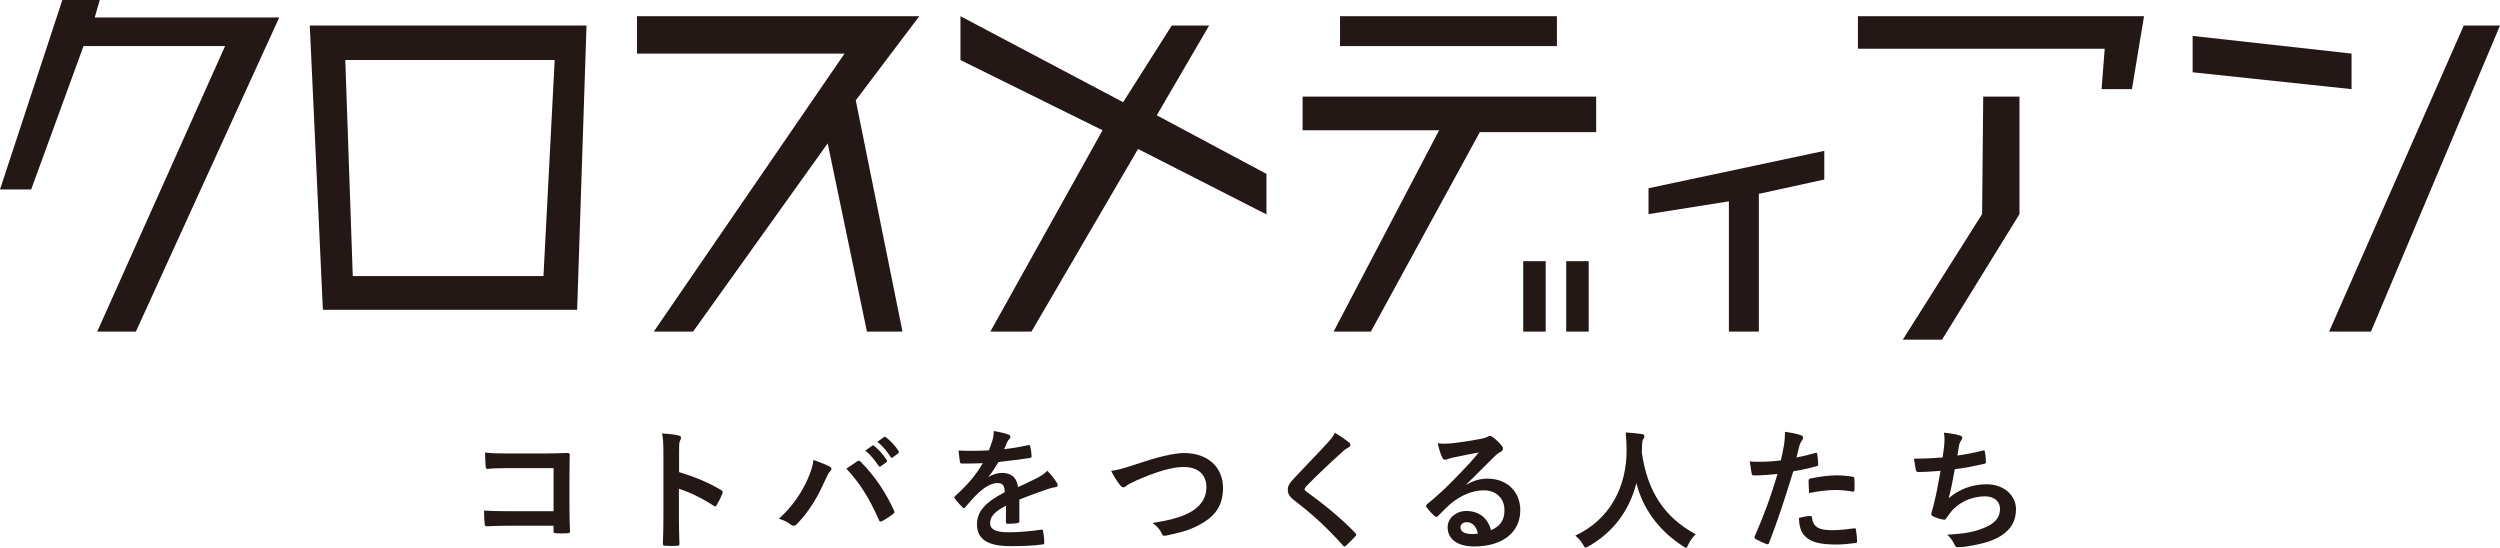 <?xml version="1.0" encoding="UTF-8"?><svg id="_レイヤー_2" xmlns="http://www.w3.org/2000/svg" viewBox="0 0 467.51 102.43"><defs><style>.cls-1{fill:#231815;stroke-width:0px;}</style></defs><g id="_レイヤー_1-2"><polygon class="cls-1" points="11.66 0 0 35.43 5.83 35.43 15.62 8.62 42.09 8.62 18.18 62.01 25.41 62.01 52.22 3.26 17.72 3.26 18.65 0 11.66 0"/><path class="cls-1" d="M57.93,4.78l2.45,53.15h47.55l1.75-53.15h-51.75ZM101.63,51.63h-35.66l-1.4-40.41h39.16l-2.1,40.41Z"/><polygon class="cls-1" points="119.12 3.03 119.12 10.02 157.93 10.02 122.26 62.01 129.61 62.01 154.78 26.81 162.12 62.01 168.77 62.01 160.03 18.76 171.91 3.03 119.12 3.03"/><polygon class="cls-1" points="179.61 3.03 179.61 11.23 206.18 24.36 185.2 62.01 192.89 62.01 212.82 27.86 236.83 40.09 236.83 32.52 216.32 21.56 226.11 4.78 219.12 4.78 210.03 19.11 179.61 3.03"/><rect class="cls-1" x="250.59" y="3.03" width="40.56" height="5.59"/><polygon class="cls-1" points="243.59 18.07 243.59 24.36 269.12 24.36 249.39 62.01 256.36 62.01 276.73 24.71 298.49 24.71 298.49 18.07 243.59 18.07"/><rect class="cls-1" x="284.85" y="48.84" width="4.2" height="13.17"/><rect class="cls-1" x="292.89" y="48.84" width="4.2" height="13.17"/><polygon class="cls-1" points="341.15 28.21 341.15 33.57 328.91 36.25 328.91 62.01 323.31 62.01 323.31 37.65 308.28 40.04 308.28 35.2 341.15 28.21"/><polygon class="cls-1" points="347.44 3.03 347.44 9.11 393.59 9.11 393 16.67 398.68 16.67 400.94 3.03 347.44 3.03"/><polygon class="cls-1" points="370.87 18.07 377.65 18.07 377.65 40.04 363.17 63.52 355.83 63.52 370.66 40.04 370.87 18.07"/><polygon class="cls-1" points="410.03 6.72 410.03 13.52 439.75 16.67 439.75 10.02 410.03 6.72"/><polygon class="cls-1" points="460.73 4.78 467.51 4.78 443.38 62.01 435.55 62.01 460.73 4.78"/><path class="cls-1" d="M103.51,87.54h-8.61c-1.68,0-2.84.05-3.7.15-.27,0-.37-.12-.37-.42-.07-.67-.12-1.82-.12-2.64,1.48.15,2.34.17,4.12.17h7.32c1.28,0,2.59-.05,3.9-.1.39,0,.52.1.49.42,0,1.31-.05,2.59-.05,3.9v5.89c0,1.8.07,3.77.1,4.46,0,.25-.1.32-.44.35-.69.05-1.48.05-2.17,0-.39-.03-.47-.05-.47-.42v-.99h-8.48c-1.55,0-2.86.07-4.04.1-.22,0-.32-.1-.35-.37-.07-.64-.12-1.53-.12-2.56,1.16.07,2.59.12,4.54.12h8.46v-8.06Z"/><path class="cls-1" d="M126.99,88.28c3.01.94,5.4,1.9,7.84,3.35.27.15.39.32.27.64-.32.81-.72,1.58-1.06,2.15-.1.17-.2.27-.32.27-.07,0-.17-.02-.27-.12-2.27-1.46-4.49-2.54-6.49-3.16v5.45c0,1.6.05,3.06.1,4.83.02.29-.1.37-.44.37-.72.05-1.48.05-2.19,0-.34,0-.47-.07-.47-.37.07-1.83.1-3.28.1-4.86v-12.13c0-1.85-.07-2.66-.25-3.65,1.13.07,2.37.2,3.08.39.35.07.47.22.47.42,0,.15-.07.35-.2.57-.17.32-.17.94-.17,2.32v3.53Z"/><path class="cls-1" d="M151.01,89.66c.67-1.5,1.04-2.76,1.11-3.65,1.26.44,2.37.89,3.06,1.26.22.1.3.25.3.39,0,.17-.1.35-.25.49-.27.27-.47.62-.86,1.5-1.46,3.28-2.91,5.79-5.28,8.29-.22.25-.44.37-.69.37-.2,0-.37-.07-.57-.25-.49-.39-1.28-.79-2.17-1.06,2.59-2.29,4.36-5.1,5.35-7.35ZM160.24,86.31c.12-.1.25-.15.35-.15.12,0,.22.05.37.2,2.69,2.69,4.76,5.89,6.19,9.05.07.12.1.22.1.34,0,.15-.07.27-.25.39-.47.37-1.26.89-2.05,1.31-.32.15-.49.1-.59-.22-1.82-4.12-3.65-7-6.09-9.59.89-.59,1.55-1.06,1.97-1.33ZM163.12,83.35c.12-.1.22-.07.37.05.76.59,1.65,1.58,2.34,2.64.1.15.1.27-.07.39l-1.04.76c-.17.12-.3.1-.42-.07-.74-1.13-1.53-2.07-2.49-2.86l1.31-.91ZM165.32,81.74c.15-.1.22-.07.37.05.91.69,1.8,1.68,2.34,2.54.1.15.12.29-.07.44l-.99.76c-.2.15-.32.07-.42-.07-.67-1.06-1.45-2-2.47-2.84l1.23-.89Z"/><path class="cls-1" d="M190.65,97.4c0,.27-.15.39-.47.44-.32.05-1.06.12-1.75.12-.22,0-.32-.15-.32-.39,0-.89,0-2.12.02-3.01-2.19,1.13-2.98,2.1-2.98,3.28,0,1.04.84,1.7,3.43,1.7,2.27,0,4.24-.22,6.14-.49.22-.03.32.05.34.27.12.57.22,1.43.22,2.02.02.3-.07.47-.27.47-2.12.27-3.72.32-6.12.32-4.04,0-6.19-1.21-6.19-4.07,0-2.37,1.48-4.09,5.2-6.02-.07-1.26-.37-1.75-1.48-1.7-1.16.05-2.27.79-3.4,1.78-1.06,1.04-1.68,1.75-2.47,2.69-.12.15-.2.22-.3.22-.07,0-.17-.07-.27-.17-.35-.34-1.08-1.11-1.41-1.63-.07-.1-.1-.17-.1-.22,0-.1.05-.17.17-.27,1.9-1.7,3.72-3.65,5.15-6.12-1.16.05-2.49.07-3.95.07-.22,0-.3-.12-.34-.39-.07-.39-.17-1.31-.25-2.05,1.87.1,3.8.07,5.67-.03.27-.67.49-1.26.74-2.12.1-.42.17-.84.17-1.5,1.08.17,2.17.44,2.81.69.2.07.3.25.3.42,0,.12-.05.27-.17.37-.15.12-.3.34-.42.59-.15.34-.27.67-.57,1.33,1.5-.17,3.01-.42,4.49-.76.27-.05.35.03.39.25.12.49.22,1.06.25,1.78.02.25-.07.34-.42.39-1.85.27-3.97.54-5.77.74-.57.91-1.11,1.83-1.85,2.74l.02.05c.79-.52,1.8-.76,2.47-.76,1.63,0,2.76.74,3.01,2.66.96-.44,2.37-1.08,3.62-1.73.47-.25,1.26-.69,1.87-1.33.81.86,1.45,1.73,1.73,2.17.15.22.2.39.2.54,0,.2-.12.3-.37.35-.52.07-1.01.2-1.5.37-1.6.57-3.21,1.11-5.3,1.97v3.97Z"/><path class="cls-1" d="M212.58,86.77c3.8-1.28,6.88-2.05,8.88-2.05,4.41,0,7.25,2.66,7.25,6.53,0,3.23-1.41,5.28-4.34,6.85-2.07,1.16-3.99,1.55-6.26,2.05-.49.1-.69.07-.86-.39-.3-.69-.91-1.43-1.73-1.95,3.25-.54,5.01-1.01,6.68-1.82,2.1-1.06,3.4-2.64,3.4-4.91s-1.5-3.75-4.24-3.75c-2.22,0-5.15.89-8.9,2.54-.79.39-1.41.67-1.7.89-.34.3-.54.37-.67.37-.25,0-.44-.15-.72-.52-.44-.54-1.06-1.5-1.58-2.56,1.08-.12,2-.34,4.78-1.28Z"/><path class="cls-1" d="M252.33,82.8c.12.1.2.3.2.39,0,.22-.12.37-.34.47-.3.15-.67.37-1.18.86-2.12,1.9-4.83,4.44-6.73,6.41-.22.27-.32.42-.32.54,0,.15.1.27.32.44,3.21,2.32,6.54,5.01,9.17,7.77.1.12.17.22.17.32s-.05.17-.17.3c-.57.62-1.28,1.33-1.7,1.7-.15.12-.25.2-.34.2s-.17-.07-.3-.22c-2.86-3.21-5.62-5.77-8.98-8.33-.94-.71-1.31-1.26-1.31-2.07s.44-1.36,1.21-2.17c2.1-2.27,4.14-4.32,6.26-6.63.67-.72,1.04-1.23,1.33-1.85,1.08.64,2.02,1.28,2.71,1.87Z"/><path class="cls-1" d="M274.26,90.62c1.38-.79,2.54-1.11,3.92-1.11,3.6,0,6.12,2.37,6.12,5.92,0,4.12-3.33,6.76-8.61,6.76-3.11,0-4.98-1.33-4.98-3.62,0-1.65,1.55-3.01,3.48-3.01,2.32,0,4.02,1.23,4.64,3.6,1.73-.79,2.51-1.87,2.51-3.75,0-2.24-1.58-3.72-3.87-3.72-2.05,0-4.32.91-6.31,2.61-.71.64-1.41,1.36-2.15,2.1-.17.17-.3.27-.42.27-.1,0-.22-.07-.37-.22-.52-.44-1.06-1.08-1.46-1.6-.15-.2-.07-.37.12-.57,1.92-1.55,3.62-3.13,5.84-5.45,1.53-1.58,2.69-2.81,3.82-4.22-1.48.27-3.23.62-4.76.94-.32.07-.64.15-1.04.3-.12.05-.37.12-.49.12-.25,0-.42-.12-.54-.42-.29-.57-.52-1.26-.86-2.66.74.1,1.55.1,2.29.05,1.5-.15,3.67-.47,5.6-.84.62-.12,1.11-.25,1.36-.37.12-.07.34-.2.47-.2.25,0,.39.07.57.2.74.57,1.23,1.06,1.65,1.58.2.22.27.39.27.59,0,.25-.15.47-.42.59-.42.2-.62.37-1.08.79-1.8,1.75-3.45,3.48-5.33,5.28l.02.07ZM274.29,97.65c-.71,0-1.18.42-1.18.94,0,.76.67,1.28,2.14,1.28.44,0,.76-.02,1.13-.1-.32-1.36-1.06-2.12-2.1-2.12Z"/><path class="cls-1" d="M315.72,101.84c-.2.42-.27.59-.44.59-.12,0-.27-.1-.57-.3-4.71-3.03-7.57-7.25-8.7-11.79-1.31,5.2-4.41,9.25-8.93,11.81-.27.15-.44.25-.57.25-.17,0-.27-.17-.49-.59-.42-.69-.91-1.21-1.43-1.65,6.49-3.01,9.64-9.17,9.59-16.08-.02-1.08-.05-2.12-.17-3.21.96.05,2.15.17,3.03.3.32.05.47.2.47.39,0,.27-.12.42-.25.62-.15.25-.2.84-.2,1.63-.02.3-.02.59-.02.89,1.06,7.22,4.17,12.01,10.06,15.21-.57.54-1.04,1.21-1.38,1.92Z"/><path class="cls-1" d="M339.45,84.7c.27-.07.37.05.39.25.07.54.15,1.26.17,1.78.02.32-.05.39-.37.47-1.53.42-2.79.69-4.29.94-1.68,5.47-2.93,9.25-4.51,13.34-.12.35-.27.32-.54.25-.25-.1-1.46-.62-1.97-.91-.2-.12-.27-.32-.2-.49,1.87-4.32,3.06-7.57,4.27-11.69-1.43.15-3.16.27-4.32.27-.37,0-.47-.07-.52-.39-.1-.52-.22-1.36-.35-2.24.52.07.81.07,1.83.07,1.23,0,2.56-.07,3.99-.25.25-.99.44-2.07.62-3.08.1-.74.15-1.48.15-2.27,1.31.2,2.32.37,3.11.69.2.07.27.25.27.39,0,.1,0,.22-.12.39-.2.35-.39.59-.52.99-.25.89-.42,1.73-.59,2.34.96-.17,2.29-.49,3.5-.84ZM338.49,96.49c.25,0,.35.1.37.34.2,1.8,1.41,2.32,3.77,2.32,1.38,0,3.16-.22,4.14-.35.2-.02.27.02.3.22.1.64.2,1.48.2,2.15.02.3,0,.37-.39.39-.84.12-2.44.27-3.35.27-3.23,0-4.91-.44-6.02-1.6-.79-.79-1.06-1.95-1.11-3.38.76-.2,1.78-.37,2.1-.37ZM338.22,89.95c0-.34.07-.42.44-.49,1.55-.32,3.38-.57,4.81-.57.96,0,2.02.1,2.88.25.35.05.42.07.42.37.05.62.05,1.31.03,1.97,0,.42-.12.52-.47.44-.86-.17-2-.29-3.06-.29-1.48,0-3.35.25-4.96.57-.05-.86-.1-1.75-.1-2.24Z"/><path class="cls-1" d="M363.57,83.3c.1-1.08.07-1.73-.05-2.39,1.41.15,2.32.32,2.96.52.32.1.49.25.49.44,0,.12-.1.3-.17.39-.17.22-.37.64-.42.91-.12.67-.22,1.16-.34,2.02,1.23-.17,3.25-.54,4.64-.91.34-.1.47-.07.52.25.1.57.17,1.23.17,1.82,0,.27-.07.35-.3.39-2.12.47-3.45.74-5.52,1.01-.35,2.05-.69,3.7-1.13,5.42,1.92-1.68,4.39-2.61,7.08-2.61,3.28,0,5.5,2.12,5.5,4.66,0,2.17-.91,3.77-2.81,4.98-1.48.96-3.6,1.55-6.29,1.97-.62.1-1.21.17-1.83.17-.25,0-.42-.12-.62-.59-.39-.81-.76-1.28-1.33-1.75,3.6-.22,5.1-.54,7.08-1.36,1.9-.79,2.81-1.92,2.81-3.48,0-1.28-.94-2.34-2.81-2.34-2.66,0-5.1,1.23-6.49,3.06-.22.32-.47.62-.69.94-.17.3-.25.39-.47.37-.54-.05-1.36-.32-1.85-.54-.39-.17-.54-.27-.54-.49,0-.1.03-.27.1-.49.12-.42.22-.79.32-1.16.54-2.17.89-4,1.31-6.46-1.33.1-2.88.22-4.14.22-.27,0-.42-.12-.47-.35-.07-.3-.25-1.33-.35-2.15,1.92,0,3.45-.07,5.35-.22.12-.86.22-1.68.3-2.27Z"/></g></svg>
